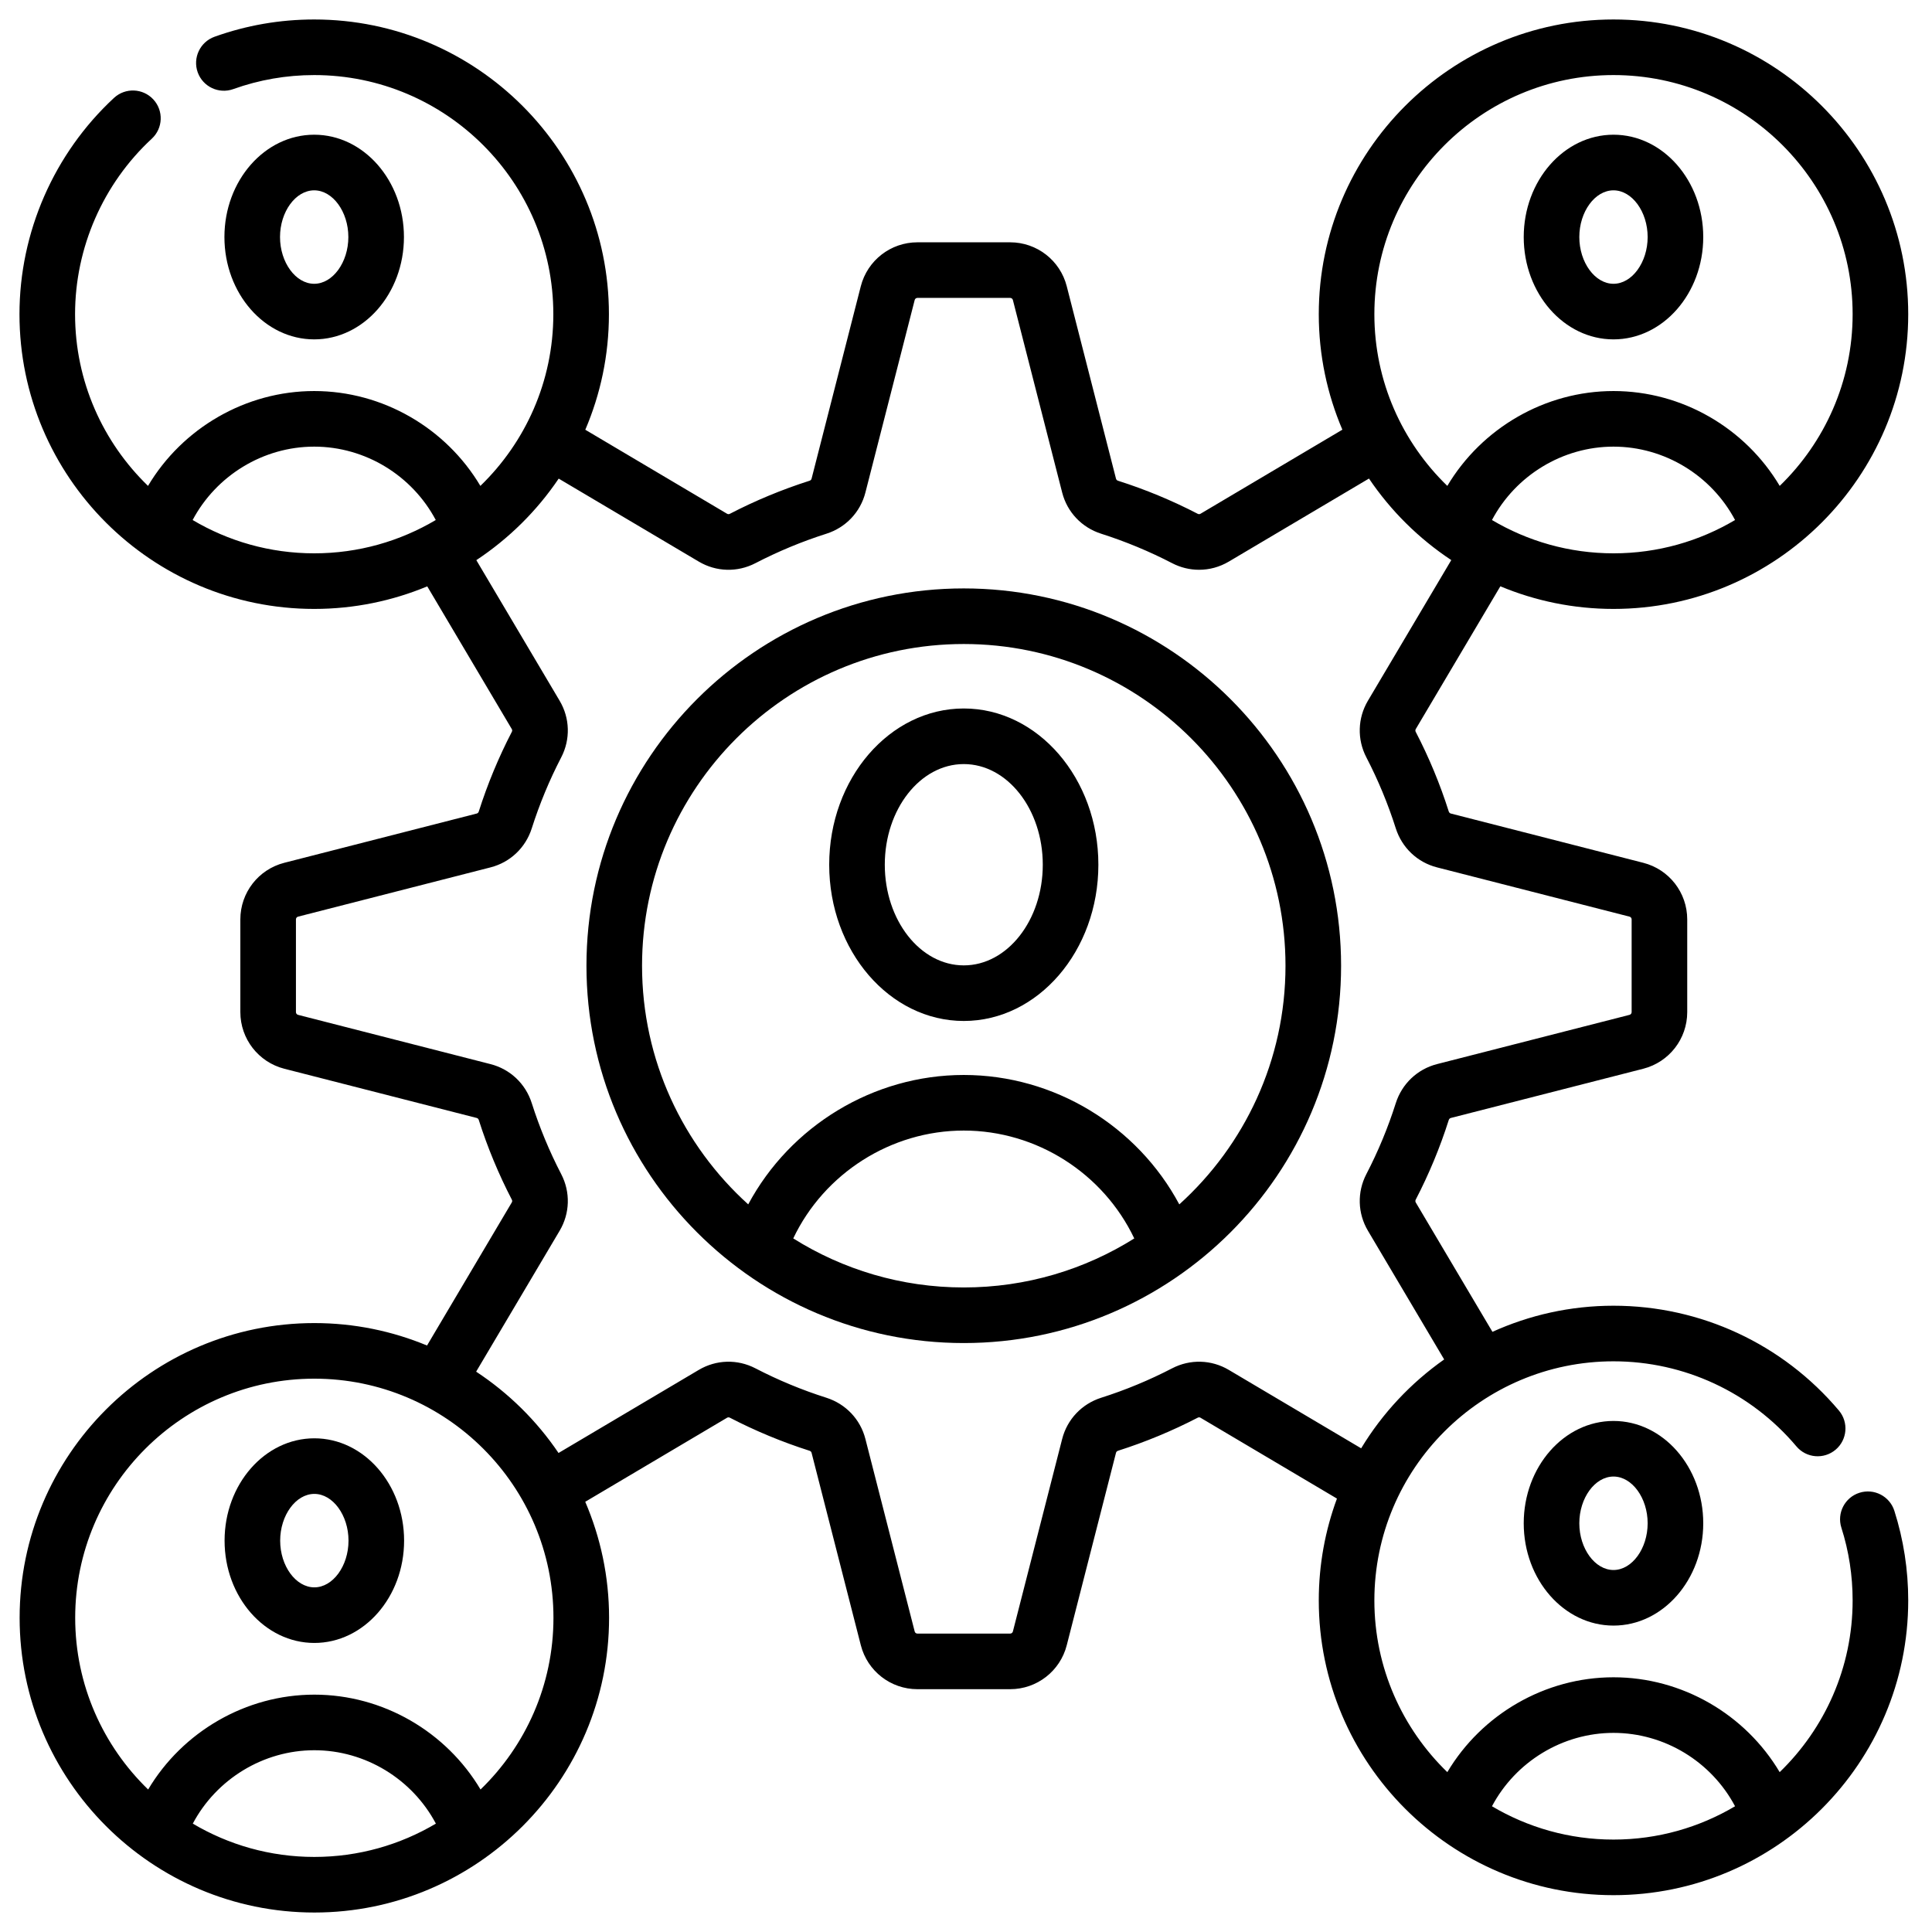 <svg xmlns="http://www.w3.org/2000/svg" width="62" height="62" viewBox="0 0 62 62" fill="none"><g id="Group"><path id="Vector" d="M12.963 7.607C12.963 5.797 11.671 4.323 10.083 4.323C8.494 4.323 7.202 5.797 7.202 7.607C7.202 9.418 8.494 10.891 10.083 10.891C11.671 10.891 12.963 9.418 12.963 7.607ZM8.986 7.607C8.986 6.794 9.488 6.108 10.083 6.108C10.677 6.108 11.179 6.794 11.179 7.607C11.179 8.42 10.677 9.107 10.083 9.107C9.488 9.107 8.986 8.42 8.986 7.607Z" fill="black"/><path id="Vector_2" d="M51.779 10.891C53.367 10.891 54.659 9.418 54.659 7.607C54.659 5.797 53.367 4.323 51.779 4.323C50.19 4.323 48.898 5.797 48.898 7.607C48.898 9.418 50.19 10.891 51.779 10.891ZM51.779 6.108C52.373 6.108 52.875 6.794 52.875 7.607C52.875 8.42 52.373 9.107 51.779 9.107C51.184 9.107 50.682 8.42 50.682 7.607C50.682 6.794 51.184 6.108 51.779 6.108Z" fill="black"/><path id="Vector_3" d="M48.898 48.884C48.898 50.694 50.19 52.167 51.779 52.167C53.367 52.167 54.659 50.694 54.659 48.884C54.659 47.073 53.367 45.6 51.779 45.6C50.19 45.6 48.898 47.073 48.898 48.884ZM52.875 48.884C52.875 49.696 52.373 50.383 51.779 50.383C51.184 50.383 50.682 49.696 50.682 48.884C50.682 48.071 51.184 47.384 51.779 47.384C52.373 47.384 52.875 48.071 52.875 48.884Z" fill="black"/><path id="Vector_4" d="M59.671 47.905C59.202 48.054 58.942 48.556 59.092 49.026C59.332 49.777 59.453 50.562 59.453 51.36C59.453 53.52 58.554 55.474 57.112 56.87C56.01 55.015 53.981 53.826 51.779 53.826C49.58 53.826 47.549 55.015 46.446 56.87C45.004 55.474 44.105 53.52 44.105 51.36C44.105 47.128 47.548 43.686 51.779 43.686C54.046 43.686 56.186 44.681 57.649 46.416C57.967 46.793 58.529 46.841 58.906 46.523C59.282 46.206 59.33 45.643 59.013 45.266C57.21 43.128 54.573 41.902 51.779 41.902C50.395 41.902 49.08 42.203 47.894 42.74L45.433 38.588C45.418 38.561 45.417 38.528 45.431 38.5C45.857 37.68 46.214 36.82 46.492 35.943C46.503 35.91 46.527 35.885 46.558 35.877L52.734 34.297C53.565 34.084 54.145 33.337 54.145 32.48V29.505C54.145 28.647 53.565 27.9 52.734 27.688L46.558 26.107C46.527 26.099 46.503 26.075 46.492 26.041C46.214 25.164 45.857 24.304 45.431 23.484C45.417 23.456 45.418 23.423 45.433 23.397L48.148 18.815C49.267 19.282 50.493 19.541 51.779 19.541C56.994 19.541 61.237 15.298 61.237 10.083C61.237 4.868 56.995 0.625 51.779 0.625C46.564 0.625 42.321 4.868 42.321 10.083C42.321 11.398 42.592 12.65 43.078 13.789L38.524 16.488C38.498 16.503 38.465 16.504 38.437 16.489C37.618 16.064 36.757 15.707 35.88 15.428C35.846 15.418 35.822 15.393 35.814 15.363L34.233 9.186C34.021 8.356 33.274 7.776 32.417 7.776H29.441C28.584 7.776 27.837 8.356 27.624 9.186L26.044 15.363C26.036 15.393 26.012 15.418 25.978 15.428C25.1 15.708 24.24 16.064 23.421 16.489C23.393 16.504 23.36 16.503 23.334 16.488L18.783 13.791C19.27 12.652 19.541 11.399 19.541 10.083C19.541 4.868 15.298 0.625 10.083 0.625C8.985 0.625 7.908 0.812 6.883 1.18C6.42 1.347 6.179 1.858 6.345 2.322C6.512 2.785 7.023 3.026 7.487 2.859C8.318 2.561 9.191 2.409 10.083 2.409C14.315 2.409 17.757 5.851 17.757 10.083C17.757 12.244 16.858 14.197 15.416 15.593C14.313 13.738 12.285 12.549 10.083 12.549C7.884 12.549 5.853 13.739 4.75 15.593C3.308 14.197 2.409 12.244 2.409 10.083C2.409 7.952 3.307 5.899 4.871 4.451C5.233 4.116 5.255 3.552 4.92 3.19C4.585 2.829 4.021 2.807 3.659 3.141C1.731 4.927 0.625 7.457 0.625 10.083C0.625 15.298 4.868 19.541 10.083 19.541C11.368 19.541 12.593 19.282 13.711 18.817L16.424 23.397C16.44 23.423 16.441 23.456 16.426 23.484C16.001 24.303 15.644 25.164 15.365 26.041C15.355 26.075 15.33 26.099 15.3 26.107L9.123 27.688C8.293 27.9 7.713 28.647 7.713 29.504V32.48C7.713 33.337 8.293 34.084 9.123 34.297L15.3 35.877C15.33 35.885 15.355 35.909 15.365 35.943C15.644 36.82 16.001 37.681 16.426 38.5C16.441 38.528 16.44 38.561 16.424 38.587L13.704 43.179C12.589 42.716 11.368 42.459 10.088 42.459C4.872 42.459 0.63 46.702 0.63 51.917C0.63 57.132 4.872 61.375 10.088 61.375C15.303 61.375 19.546 57.132 19.546 51.917C19.546 50.596 19.272 49.337 18.781 48.194L23.334 45.496C23.36 45.481 23.393 45.48 23.421 45.495C24.24 45.919 25.1 46.276 25.978 46.556C26.012 46.566 26.036 46.591 26.044 46.621L27.625 52.798C27.837 53.628 28.584 54.208 29.441 54.208H32.417C33.274 54.208 34.021 53.628 34.233 52.798L35.814 46.621C35.822 46.591 35.846 46.566 35.88 46.556C36.758 46.276 37.618 45.919 38.437 45.495C38.465 45.48 38.498 45.48 38.524 45.496L42.904 48.091C42.528 49.11 42.321 50.211 42.321 51.359C42.321 56.575 46.564 60.818 51.779 60.818C56.995 60.818 61.237 56.575 61.237 51.359C61.237 50.378 61.087 49.41 60.792 48.483C60.642 48.014 60.141 47.755 59.671 47.905ZM47.879 16.688C48.636 15.261 50.141 14.333 51.779 14.333C53.42 14.333 54.923 15.261 55.68 16.688C54.536 17.366 53.203 17.757 51.779 17.757C50.356 17.757 49.023 17.366 47.879 16.688ZM51.779 2.409C56.011 2.409 59.453 5.851 59.453 10.083C59.453 12.244 58.554 14.197 57.113 15.593C56.01 13.738 53.982 12.549 51.779 12.549C49.58 12.549 47.55 13.739 46.446 15.593C45.004 14.197 44.105 12.244 44.105 10.083C44.105 5.851 47.548 2.409 51.779 2.409ZM6.182 16.688C6.94 15.261 8.445 14.333 10.083 14.333C11.724 14.333 13.227 15.261 13.984 16.688C12.84 17.366 11.507 17.757 10.083 17.757C8.659 17.757 7.326 17.366 6.182 16.688ZM6.187 58.522C6.944 57.095 8.449 56.167 10.087 56.167C11.728 56.167 13.231 57.095 13.988 58.522C12.844 59.2 11.511 59.591 10.087 59.591C8.664 59.591 7.331 59.2 6.187 58.522ZM15.421 57.427C14.318 55.572 12.29 54.383 10.087 54.383C7.888 54.383 5.857 55.573 4.754 57.427C3.312 56.031 2.413 54.078 2.413 51.917C2.413 47.685 5.856 44.243 10.087 44.243C14.319 44.243 17.761 47.685 17.761 51.917C17.761 54.078 16.863 56.031 15.421 57.427ZM39.434 43.962C38.874 43.63 38.194 43.611 37.615 43.911C36.886 44.289 36.12 44.607 35.339 44.855C34.716 45.053 34.247 45.548 34.086 46.179L32.505 52.355C32.495 52.396 32.458 52.424 32.417 52.424H29.441C29.399 52.424 29.363 52.396 29.353 52.355L27.772 46.179C27.611 45.548 27.142 45.054 26.519 44.855C25.737 44.607 24.971 44.289 24.242 43.911C23.664 43.611 22.984 43.63 22.424 43.962L17.924 46.628C17.224 45.593 16.324 44.706 15.28 44.018L17.959 39.497C18.291 38.937 18.31 38.257 18.01 37.679C17.631 36.949 17.314 36.183 17.065 35.402C16.867 34.778 16.372 34.31 15.742 34.149L9.566 32.568C9.525 32.558 9.497 32.521 9.497 32.48V29.504C9.497 29.462 9.525 29.426 9.566 29.416L15.742 27.835C16.372 27.674 16.867 27.205 17.065 26.582C17.314 25.801 17.631 25.035 18.01 24.305C18.31 23.727 18.291 23.047 17.959 22.487L15.286 17.976C16.329 17.285 17.23 16.395 17.929 15.359L22.424 18.022C22.984 18.354 23.664 18.373 24.242 18.073C24.971 17.695 25.737 17.377 26.519 17.128C27.142 16.93 27.611 16.436 27.772 15.805L29.353 9.629C29.363 9.588 29.4 9.56 29.441 9.56H32.417C32.458 9.56 32.495 9.588 32.505 9.629L34.086 15.805C34.247 16.436 34.716 16.93 35.339 17.128C36.12 17.377 36.886 17.695 37.615 18.073C37.889 18.215 38.185 18.285 38.48 18.285C38.81 18.285 39.138 18.197 39.434 18.022L43.932 15.357C44.631 16.393 45.53 17.283 46.573 17.974L43.898 22.487C43.567 23.047 43.548 23.727 43.848 24.305C44.227 25.035 44.544 25.801 44.792 26.582C44.991 27.205 45.485 27.674 46.115 27.835L52.292 29.416C52.333 29.426 52.361 29.463 52.361 29.504V32.48C52.361 32.521 52.333 32.558 52.292 32.568L46.116 34.148C45.485 34.31 44.991 34.778 44.792 35.402C44.544 36.183 44.227 36.949 43.848 37.678C43.548 38.257 43.567 38.937 43.899 39.497L46.345 43.626C45.273 44.382 44.362 45.353 43.681 46.478L39.434 43.962ZM47.879 57.965C48.636 56.538 50.141 55.61 51.779 55.61C53.42 55.61 54.923 56.537 55.68 57.965C54.536 58.643 53.203 59.034 51.779 59.034C50.356 59.034 49.023 58.643 47.879 57.965Z" fill="black"/><path id="Vector_5" d="M10.088 46.157C8.499 46.157 7.207 47.63 7.207 49.441C7.207 51.251 8.499 52.724 10.088 52.724C11.676 52.724 12.968 51.251 12.968 49.441C12.968 47.63 11.676 46.157 10.088 46.157ZM10.088 50.94C9.493 50.94 8.991 50.254 8.991 49.441C8.991 48.628 9.493 47.941 10.088 47.941C10.682 47.941 11.184 48.628 11.184 49.441C11.184 50.254 10.682 50.94 10.088 50.94Z" fill="black"/><path id="Vector_6" d="M30.929 22.736C28.547 22.736 26.61 24.985 26.61 27.75C26.61 30.514 28.547 32.764 30.929 32.764C33.311 32.764 35.248 30.514 35.248 27.75C35.248 24.985 33.311 22.736 30.929 22.736ZM30.929 30.98C29.531 30.98 28.394 29.531 28.394 27.75C28.394 25.969 29.531 24.52 30.929 24.52C32.327 24.52 33.464 25.969 33.464 27.75C33.464 29.531 32.327 30.98 30.929 30.98Z" fill="black"/><path id="Vector_7" d="M30.928 18.883C24.252 18.883 18.82 24.315 18.82 30.992C18.82 37.668 24.252 43.1 30.928 43.1C37.605 43.1 43.037 37.668 43.037 30.992C43.037 24.315 37.605 18.883 30.928 18.883ZM25.456 39.742C26.45 37.654 28.592 36.281 30.928 36.281C33.267 36.281 35.406 37.653 36.4 39.743C34.813 40.739 32.937 41.316 30.928 41.316C28.92 41.316 27.044 40.739 25.456 39.742ZM37.845 38.65C36.496 36.13 33.832 34.497 30.928 34.497C28.029 34.497 25.361 36.131 24.011 38.65C21.92 36.759 20.604 34.026 20.604 30.992C20.604 25.299 25.235 20.667 30.928 20.667C36.621 20.667 41.253 25.299 41.253 30.992C41.253 34.026 39.937 36.759 37.845 38.65Z" fill="black"/></g></svg>